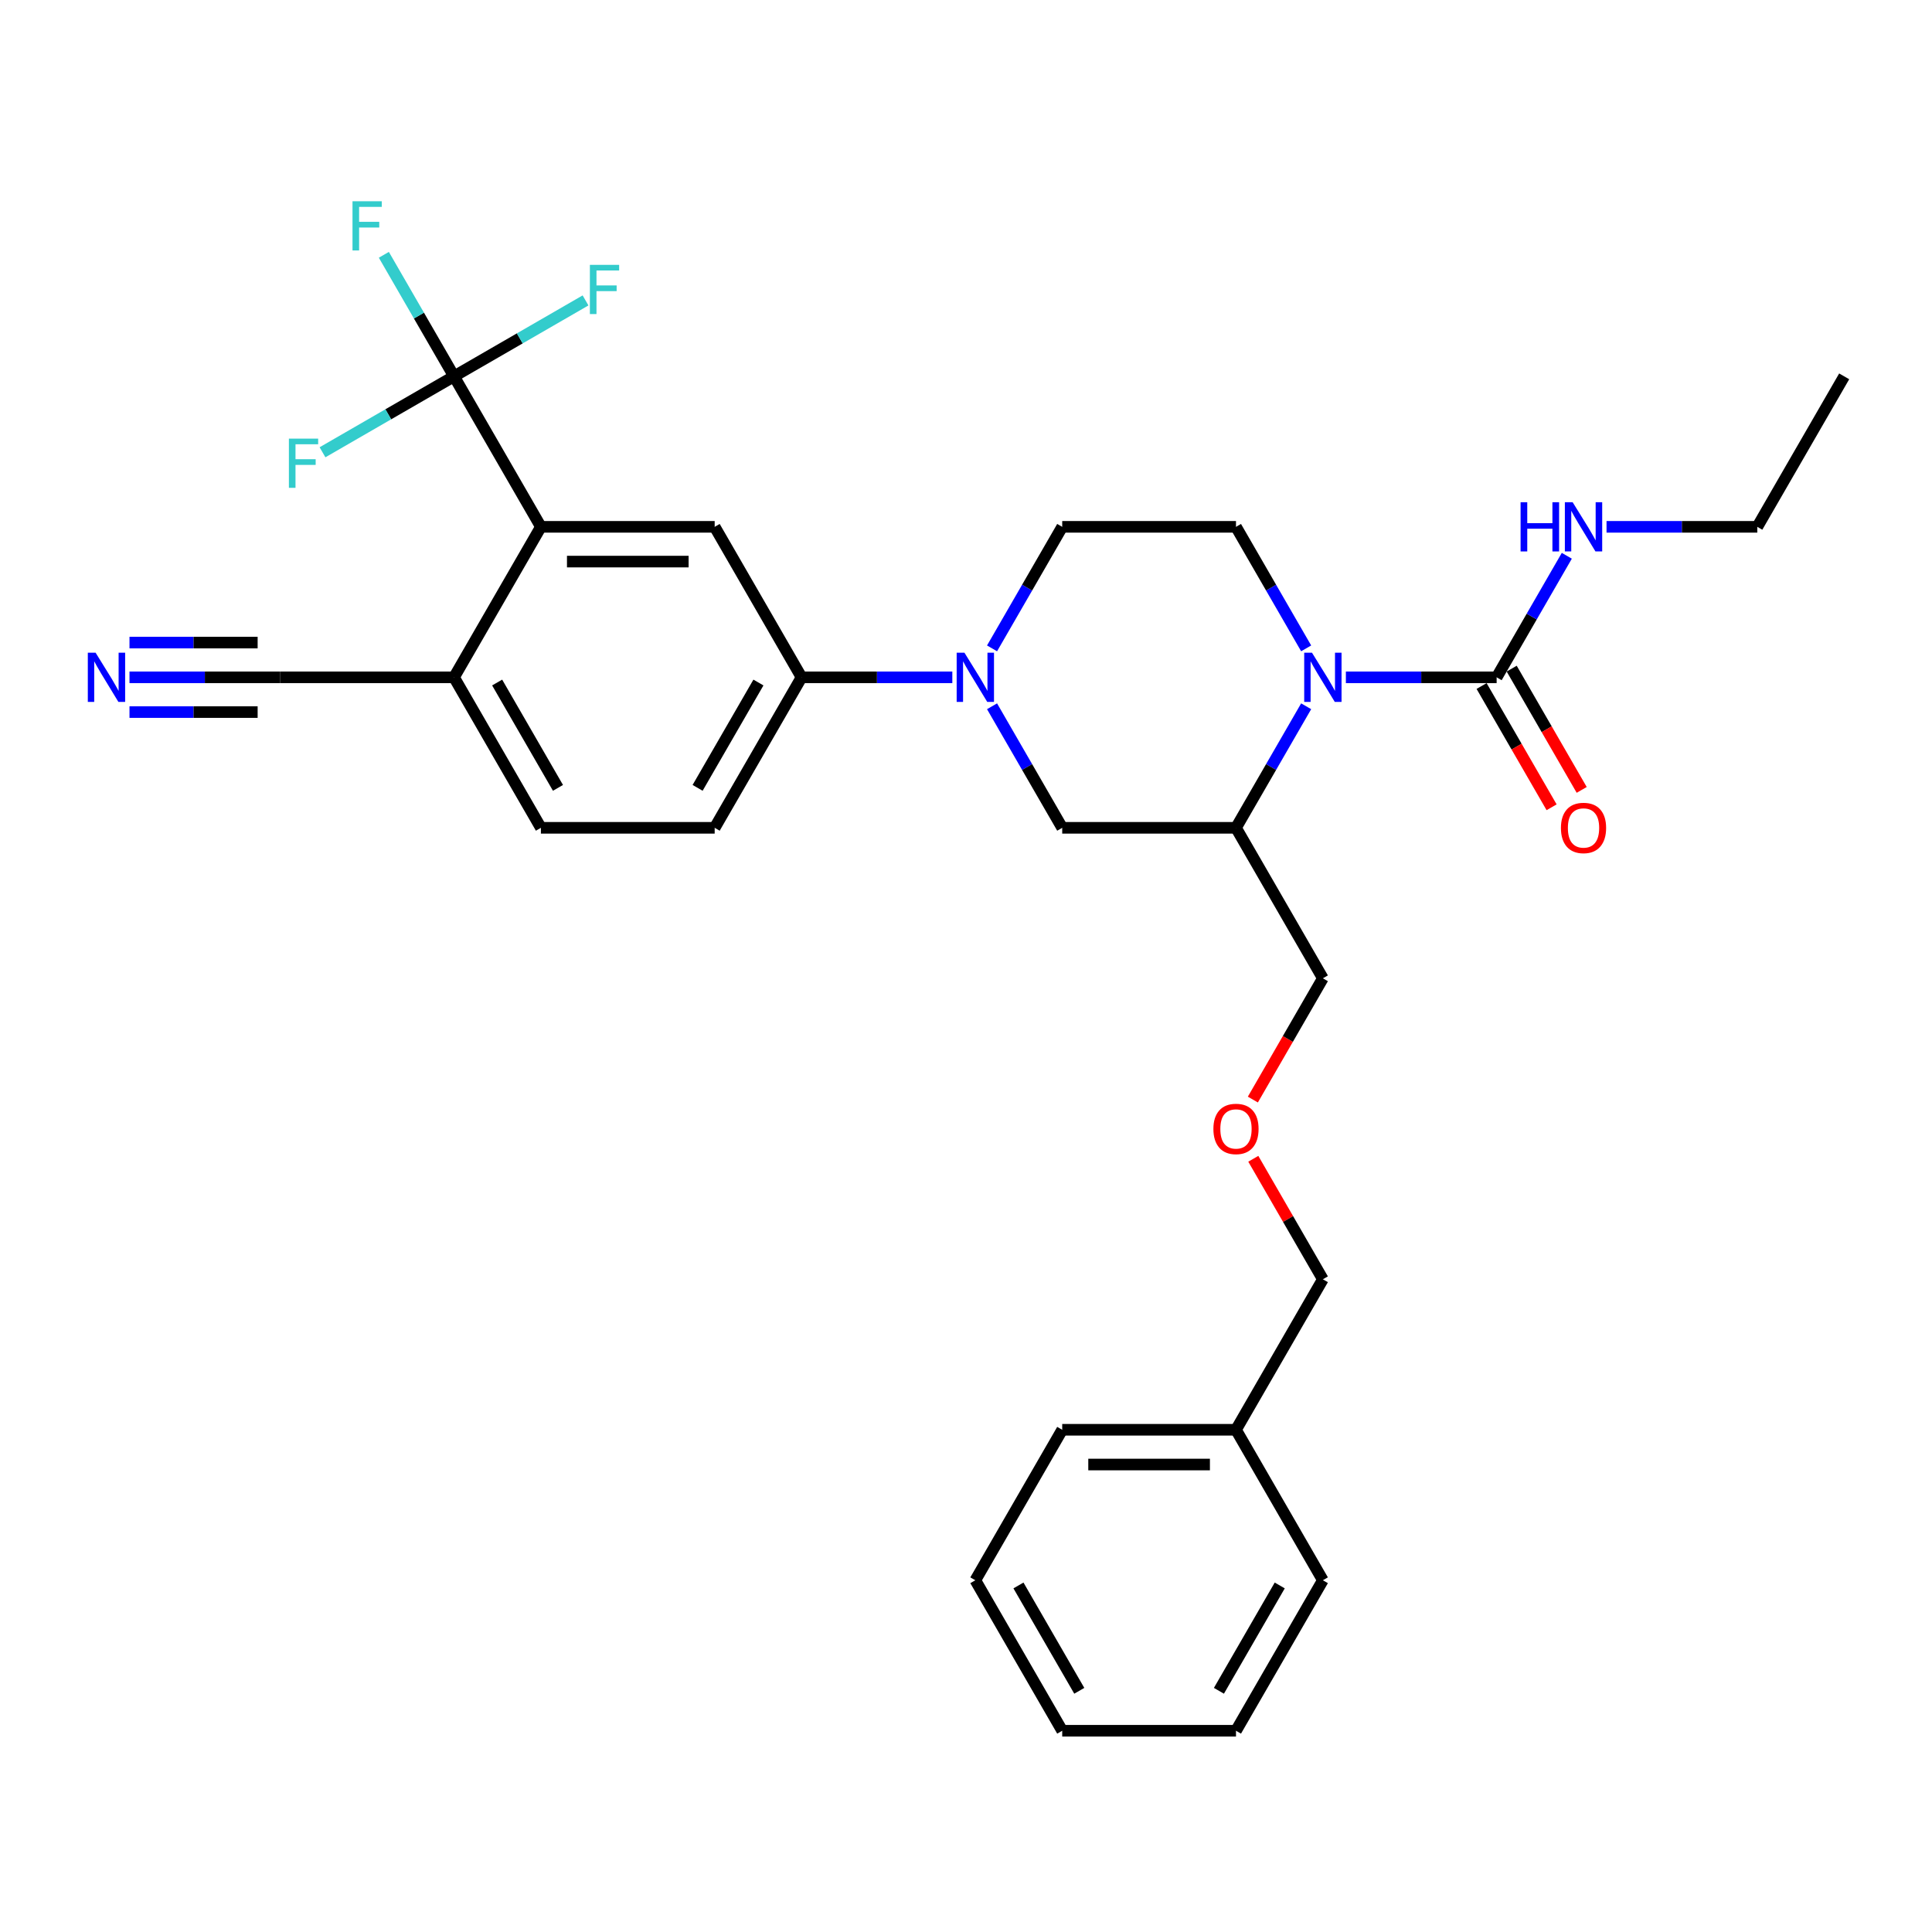 <?xml version='1.0' encoding='iso-8859-1'?>
<svg version='1.1' baseProfile='full'
              xmlns='http://www.w3.org/2000/svg'
                      xmlns:rdkit='http://www.rdkit.org/xml'
                      xmlns:xlink='http://www.w3.org/1999/xlink'
                  xml:space='preserve'
width='1000px' height='1000px' viewBox='0 0 1000 1000'>
<!-- END OF HEADER -->
<rect style='opacity:1.0;fill:#FFFFFF;stroke:none' width='1000' height='1000' x='0' y='0'> </rect>
<path class='bond-2' d='M 696.625,350.582 L 735.642,350.582' style='fill:none;fill-rule:evenodd;stroke:#0000FF;stroke-width:6px;stroke-linecap:butt;stroke-linejoin:miter;stroke-opacity:1' />
<path class='bond-2' d='M 735.642,350.582 L 774.659,350.582' style='fill:none;fill-rule:evenodd;stroke:#000000;stroke-width:6px;stroke-linecap:butt;stroke-linejoin:miter;stroke-opacity:1' />
<path class='bond-4' d='M 676.065,365.566 L 657.905,397.021' style='fill:none;fill-rule:evenodd;stroke:#0000FF;stroke-width:6px;stroke-linecap:butt;stroke-linejoin:miter;stroke-opacity:1' />
<path class='bond-4' d='M 657.905,397.021 L 639.745,428.475' style='fill:none;fill-rule:evenodd;stroke:#000000;stroke-width:6px;stroke-linecap:butt;stroke-linejoin:miter;stroke-opacity:1' />
<path class='bond-9' d='M 676.065,335.597 L 657.905,304.143' style='fill:none;fill-rule:evenodd;stroke:#0000FF;stroke-width:6px;stroke-linecap:butt;stroke-linejoin:miter;stroke-opacity:1' />
<path class='bond-9' d='M 657.905,304.143 L 639.745,272.689' style='fill:none;fill-rule:evenodd;stroke:#000000;stroke-width:6px;stroke-linecap:butt;stroke-linejoin:miter;stroke-opacity:1' />
<path class='bond-0' d='M 513.481,335.597 L 531.641,304.143' style='fill:none;fill-rule:evenodd;stroke:#0000FF;stroke-width:6px;stroke-linecap:butt;stroke-linejoin:miter;stroke-opacity:1' />
<path class='bond-0' d='M 531.641,304.143 L 549.801,272.689' style='fill:none;fill-rule:evenodd;stroke:#000000;stroke-width:6px;stroke-linecap:butt;stroke-linejoin:miter;stroke-opacity:1' />
<path class='bond-6' d='M 492.921,350.582 L 453.904,350.582' style='fill:none;fill-rule:evenodd;stroke:#0000FF;stroke-width:6px;stroke-linecap:butt;stroke-linejoin:miter;stroke-opacity:1' />
<path class='bond-6' d='M 453.904,350.582 L 414.887,350.582' style='fill:none;fill-rule:evenodd;stroke:#000000;stroke-width:6px;stroke-linecap:butt;stroke-linejoin:miter;stroke-opacity:1' />
<path class='bond-31' d='M 513.481,365.566 L 531.641,397.021' style='fill:none;fill-rule:evenodd;stroke:#0000FF;stroke-width:6px;stroke-linecap:butt;stroke-linejoin:miter;stroke-opacity:1' />
<path class='bond-31' d='M 531.641,397.021 L 549.801,428.475' style='fill:none;fill-rule:evenodd;stroke:#000000;stroke-width:6px;stroke-linecap:butt;stroke-linejoin:miter;stroke-opacity:1' />
<path class='bond-1' d='M 235.001,194.796 L 279.972,272.689' style='fill:none;fill-rule:evenodd;stroke:#000000;stroke-width:6px;stroke-linecap:butt;stroke-linejoin:miter;stroke-opacity:1' />
<path class='bond-17' d='M 235.001,194.796 L 216.841,163.342' style='fill:none;fill-rule:evenodd;stroke:#000000;stroke-width:6px;stroke-linecap:butt;stroke-linejoin:miter;stroke-opacity:1' />
<path class='bond-17' d='M 216.841,163.342 L 198.68,131.887' style='fill:none;fill-rule:evenodd;stroke:#33CCCC;stroke-width:6px;stroke-linecap:butt;stroke-linejoin:miter;stroke-opacity:1' />
<path class='bond-18' d='M 235.001,194.796 L 269.036,175.145' style='fill:none;fill-rule:evenodd;stroke:#000000;stroke-width:6px;stroke-linecap:butt;stroke-linejoin:miter;stroke-opacity:1' />
<path class='bond-18' d='M 269.036,175.145 L 303.072,155.495' style='fill:none;fill-rule:evenodd;stroke:#33CCCC;stroke-width:6px;stroke-linecap:butt;stroke-linejoin:miter;stroke-opacity:1' />
<path class='bond-19' d='M 235.001,194.796 L 200.965,214.446' style='fill:none;fill-rule:evenodd;stroke:#000000;stroke-width:6px;stroke-linecap:butt;stroke-linejoin:miter;stroke-opacity:1' />
<path class='bond-19' d='M 200.965,214.446 L 166.929,234.097' style='fill:none;fill-rule:evenodd;stroke:#33CCCC;stroke-width:6px;stroke-linecap:butt;stroke-linejoin:miter;stroke-opacity:1' />
<path class='bond-13' d='M 766.87,355.079 L 784.989,386.461' style='fill:none;fill-rule:evenodd;stroke:#000000;stroke-width:6px;stroke-linecap:butt;stroke-linejoin:miter;stroke-opacity:1' />
<path class='bond-13' d='M 784.989,386.461 L 803.107,417.844' style='fill:none;fill-rule:evenodd;stroke:#FF0000;stroke-width:6px;stroke-linecap:butt;stroke-linejoin:miter;stroke-opacity:1' />
<path class='bond-13' d='M 782.449,346.085 L 800.567,377.467' style='fill:none;fill-rule:evenodd;stroke:#000000;stroke-width:6px;stroke-linecap:butt;stroke-linejoin:miter;stroke-opacity:1' />
<path class='bond-13' d='M 800.567,377.467 L 818.686,408.849' style='fill:none;fill-rule:evenodd;stroke:#FF0000;stroke-width:6px;stroke-linecap:butt;stroke-linejoin:miter;stroke-opacity:1' />
<path class='bond-15' d='M 774.659,350.582 L 792.819,319.128' style='fill:none;fill-rule:evenodd;stroke:#000000;stroke-width:6px;stroke-linecap:butt;stroke-linejoin:miter;stroke-opacity:1' />
<path class='bond-15' d='M 792.819,319.128 L 810.979,287.673' style='fill:none;fill-rule:evenodd;stroke:#0000FF;stroke-width:6px;stroke-linecap:butt;stroke-linejoin:miter;stroke-opacity:1' />
<path class='bond-3' d='M 279.972,272.689 L 369.915,272.689' style='fill:none;fill-rule:evenodd;stroke:#000000;stroke-width:6px;stroke-linecap:butt;stroke-linejoin:miter;stroke-opacity:1' />
<path class='bond-3' d='M 293.464,290.678 L 356.424,290.678' style='fill:none;fill-rule:evenodd;stroke:#000000;stroke-width:6px;stroke-linecap:butt;stroke-linejoin:miter;stroke-opacity:1' />
<path class='bond-32' d='M 279.972,272.689 L 235.001,350.582' style='fill:none;fill-rule:evenodd;stroke:#000000;stroke-width:6px;stroke-linecap:butt;stroke-linejoin:miter;stroke-opacity:1' />
<path class='bond-7' d='M 639.745,428.475 L 549.801,428.475' style='fill:none;fill-rule:evenodd;stroke:#000000;stroke-width:6px;stroke-linecap:butt;stroke-linejoin:miter;stroke-opacity:1' />
<path class='bond-21' d='M 639.745,428.475 L 684.716,506.368' style='fill:none;fill-rule:evenodd;stroke:#000000;stroke-width:6px;stroke-linecap:butt;stroke-linejoin:miter;stroke-opacity:1' />
<path class='bond-5' d='M 369.915,272.689 L 414.887,350.582' style='fill:none;fill-rule:evenodd;stroke:#000000;stroke-width:6px;stroke-linecap:butt;stroke-linejoin:miter;stroke-opacity:1' />
<path class='bond-14' d='M 414.887,350.582 L 369.915,428.475' style='fill:none;fill-rule:evenodd;stroke:#000000;stroke-width:6px;stroke-linecap:butt;stroke-linejoin:miter;stroke-opacity:1' />
<path class='bond-14' d='M 392.563,353.272 L 361.082,407.797' style='fill:none;fill-rule:evenodd;stroke:#000000;stroke-width:6px;stroke-linecap:butt;stroke-linejoin:miter;stroke-opacity:1' />
<path class='bond-8' d='M 67.023,350.582 L 106.04,350.582' style='fill:none;fill-rule:evenodd;stroke:#0000FF;stroke-width:6px;stroke-linecap:butt;stroke-linejoin:miter;stroke-opacity:1' />
<path class='bond-8' d='M 106.04,350.582 L 145.058,350.582' style='fill:none;fill-rule:evenodd;stroke:#000000;stroke-width:6px;stroke-linecap:butt;stroke-linejoin:miter;stroke-opacity:1' />
<path class='bond-8' d='M 67.023,368.571 L 100.188,368.571' style='fill:none;fill-rule:evenodd;stroke:#0000FF;stroke-width:6px;stroke-linecap:butt;stroke-linejoin:miter;stroke-opacity:1' />
<path class='bond-8' d='M 100.188,368.571 L 133.352,368.571' style='fill:none;fill-rule:evenodd;stroke:#000000;stroke-width:6px;stroke-linecap:butt;stroke-linejoin:miter;stroke-opacity:1' />
<path class='bond-8' d='M 67.023,332.593 L 100.188,332.593' style='fill:none;fill-rule:evenodd;stroke:#0000FF;stroke-width:6px;stroke-linecap:butt;stroke-linejoin:miter;stroke-opacity:1' />
<path class='bond-8' d='M 100.188,332.593 L 133.352,332.593' style='fill:none;fill-rule:evenodd;stroke:#000000;stroke-width:6px;stroke-linecap:butt;stroke-linejoin:miter;stroke-opacity:1' />
<path class='bond-12' d='M 639.745,272.689 L 549.801,272.689' style='fill:none;fill-rule:evenodd;stroke:#000000;stroke-width:6px;stroke-linecap:butt;stroke-linejoin:miter;stroke-opacity:1' />
<path class='bond-10' d='M 145.058,350.582 L 235.001,350.582' style='fill:none;fill-rule:evenodd;stroke:#000000;stroke-width:6px;stroke-linecap:butt;stroke-linejoin:miter;stroke-opacity:1' />
<path class='bond-11' d='M 235.001,350.582 L 279.972,428.475' style='fill:none;fill-rule:evenodd;stroke:#000000;stroke-width:6px;stroke-linecap:butt;stroke-linejoin:miter;stroke-opacity:1' />
<path class='bond-11' d='M 257.325,353.272 L 288.805,407.797' style='fill:none;fill-rule:evenodd;stroke:#000000;stroke-width:6px;stroke-linecap:butt;stroke-linejoin:miter;stroke-opacity:1' />
<path class='bond-16' d='M 369.915,428.475 L 279.972,428.475' style='fill:none;fill-rule:evenodd;stroke:#000000;stroke-width:6px;stroke-linecap:butt;stroke-linejoin:miter;stroke-opacity:1' />
<path class='bond-24' d='M 831.539,272.689 L 870.557,272.689' style='fill:none;fill-rule:evenodd;stroke:#0000FF;stroke-width:6px;stroke-linecap:butt;stroke-linejoin:miter;stroke-opacity:1' />
<path class='bond-24' d='M 870.557,272.689 L 909.574,272.689' style='fill:none;fill-rule:evenodd;stroke:#000000;stroke-width:6px;stroke-linecap:butt;stroke-linejoin:miter;stroke-opacity:1' />
<path class='bond-20' d='M 648.479,569.133 L 666.598,537.75' style='fill:none;fill-rule:evenodd;stroke:#FF0000;stroke-width:6px;stroke-linecap:butt;stroke-linejoin:miter;stroke-opacity:1' />
<path class='bond-20' d='M 666.598,537.75 L 684.716,506.368' style='fill:none;fill-rule:evenodd;stroke:#000000;stroke-width:6px;stroke-linecap:butt;stroke-linejoin:miter;stroke-opacity:1' />
<path class='bond-23' d='M 648.707,599.785 L 666.712,630.97' style='fill:none;fill-rule:evenodd;stroke:#FF0000;stroke-width:6px;stroke-linecap:butt;stroke-linejoin:miter;stroke-opacity:1' />
<path class='bond-23' d='M 666.712,630.97 L 684.716,662.154' style='fill:none;fill-rule:evenodd;stroke:#000000;stroke-width:6px;stroke-linecap:butt;stroke-linejoin:miter;stroke-opacity:1' />
<path class='bond-22' d='M 639.745,740.047 L 684.716,662.154' style='fill:none;fill-rule:evenodd;stroke:#000000;stroke-width:6px;stroke-linecap:butt;stroke-linejoin:miter;stroke-opacity:1' />
<path class='bond-25' d='M 639.745,740.047 L 549.801,740.047' style='fill:none;fill-rule:evenodd;stroke:#000000;stroke-width:6px;stroke-linecap:butt;stroke-linejoin:miter;stroke-opacity:1' />
<path class='bond-25' d='M 626.253,758.036 L 563.293,758.036' style='fill:none;fill-rule:evenodd;stroke:#000000;stroke-width:6px;stroke-linecap:butt;stroke-linejoin:miter;stroke-opacity:1' />
<path class='bond-26' d='M 639.745,740.047 L 684.716,817.94' style='fill:none;fill-rule:evenodd;stroke:#000000;stroke-width:6px;stroke-linecap:butt;stroke-linejoin:miter;stroke-opacity:1' />
<path class='bond-27' d='M 909.574,272.689 L 954.545,194.796' style='fill:none;fill-rule:evenodd;stroke:#000000;stroke-width:6px;stroke-linecap:butt;stroke-linejoin:miter;stroke-opacity:1' />
<path class='bond-28' d='M 549.801,740.047 L 504.83,817.94' style='fill:none;fill-rule:evenodd;stroke:#000000;stroke-width:6px;stroke-linecap:butt;stroke-linejoin:miter;stroke-opacity:1' />
<path class='bond-29' d='M 684.716,817.94 L 639.745,895.833' style='fill:none;fill-rule:evenodd;stroke:#000000;stroke-width:6px;stroke-linecap:butt;stroke-linejoin:miter;stroke-opacity:1' />
<path class='bond-29' d='M 662.392,820.63 L 630.912,875.155' style='fill:none;fill-rule:evenodd;stroke:#000000;stroke-width:6px;stroke-linecap:butt;stroke-linejoin:miter;stroke-opacity:1' />
<path class='bond-33' d='M 504.83,817.94 L 549.801,895.833' style='fill:none;fill-rule:evenodd;stroke:#000000;stroke-width:6px;stroke-linecap:butt;stroke-linejoin:miter;stroke-opacity:1' />
<path class='bond-33' d='M 527.154,820.63 L 558.634,875.155' style='fill:none;fill-rule:evenodd;stroke:#000000;stroke-width:6px;stroke-linecap:butt;stroke-linejoin:miter;stroke-opacity:1' />
<path class='bond-30' d='M 639.745,895.833 L 549.801,895.833' style='fill:none;fill-rule:evenodd;stroke:#000000;stroke-width:6px;stroke-linecap:butt;stroke-linejoin:miter;stroke-opacity:1' />
<path  class='atom-0' d='M 679.086 337.846
L 687.432 351.337
Q 688.26 352.669, 689.591 355.079
Q 690.922 357.49, 690.994 357.633
L 690.994 337.846
L 694.376 337.846
L 694.376 363.318
L 690.886 363.318
L 681.928 348.567
Q 680.885 346.84, 679.769 344.862
Q 678.69 342.883, 678.366 342.271
L 678.366 363.318
L 675.056 363.318
L 675.056 337.846
L 679.086 337.846
' fill='#0000FF'/>
<path  class='atom-1' d='M 499.2 337.846
L 507.546 351.337
Q 508.374 352.669, 509.705 355.079
Q 511.036 357.49, 511.108 357.633
L 511.108 337.846
L 514.49 337.846
L 514.49 363.318
L 511 363.318
L 502.042 348.567
Q 500.998 346.84, 499.883 344.862
Q 498.804 342.883, 498.48 342.271
L 498.48 363.318
L 495.17 363.318
L 495.17 337.846
L 499.2 337.846
' fill='#0000FF'/>
<path  class='atom-9' d='M 49.484 337.846
L 57.831 351.337
Q 58.658 352.669, 59.989 355.079
Q 61.321 357.49, 61.392 357.633
L 61.392 337.846
L 64.774 337.846
L 64.774 363.318
L 61.285 363.318
L 52.326 348.567
Q 51.283 346.84, 50.168 344.862
Q 49.088 342.883, 48.764 342.271
L 48.764 363.318
L 45.455 363.318
L 45.455 337.846
L 49.484 337.846
' fill='#0000FF'/>
<path  class='atom-14' d='M 807.938 428.547
Q 807.938 422.431, 810.96 419.013
Q 813.982 415.595, 819.631 415.595
Q 825.279 415.595, 828.301 419.013
Q 831.323 422.431, 831.323 428.547
Q 831.323 434.735, 828.265 438.261
Q 825.207 441.751, 819.631 441.751
Q 814.018 441.751, 810.96 438.261
Q 807.938 434.771, 807.938 428.547
M 819.631 438.872
Q 823.516 438.872, 825.603 436.282
Q 827.726 433.656, 827.726 428.547
Q 827.726 423.546, 825.603 421.028
Q 823.516 418.473, 819.631 418.473
Q 815.745 418.473, 813.623 420.992
Q 811.536 423.51, 811.536 428.547
Q 811.536 433.692, 813.623 436.282
Q 815.745 438.872, 819.631 438.872
' fill='#FF0000'/>
<path  class='atom-16' d='M 787.053 259.953
L 790.507 259.953
L 790.507 270.782
L 803.531 270.782
L 803.531 259.953
L 806.985 259.953
L 806.985 285.425
L 803.531 285.425
L 803.531 273.66
L 790.507 273.66
L 790.507 285.425
L 787.053 285.425
L 787.053 259.953
' fill='#0000FF'/>
<path  class='atom-16' d='M 814 259.953
L 822.347 273.444
Q 823.175 274.776, 824.506 277.186
Q 825.837 279.597, 825.909 279.74
L 825.909 259.953
L 829.291 259.953
L 829.291 285.425
L 825.801 285.425
L 816.843 270.674
Q 815.799 268.947, 814.684 266.969
Q 813.605 264.99, 813.281 264.378
L 813.281 285.425
L 809.971 285.425
L 809.971 259.953
L 814 259.953
' fill='#0000FF'/>
<path  class='atom-18' d='M 182.456 104.167
L 197.602 104.167
L 197.602 107.081
L 185.874 107.081
L 185.874 114.816
L 196.307 114.816
L 196.307 117.766
L 185.874 117.766
L 185.874 129.639
L 182.456 129.639
L 182.456 104.167
' fill='#33CCCC'/>
<path  class='atom-19' d='M 305.32 137.088
L 320.467 137.088
L 320.467 140.003
L 308.738 140.003
L 308.738 147.738
L 319.172 147.738
L 319.172 150.688
L 308.738 150.688
L 308.738 162.56
L 305.32 162.56
L 305.32 137.088
' fill='#33CCCC'/>
<path  class='atom-20' d='M 149.534 227.032
L 164.681 227.032
L 164.681 229.946
L 152.952 229.946
L 152.952 237.681
L 163.386 237.681
L 163.386 240.631
L 152.952 240.631
L 152.952 252.503
L 149.534 252.503
L 149.534 227.032
' fill='#33CCCC'/>
<path  class='atom-21' d='M 628.052 584.333
Q 628.052 578.217, 631.074 574.799
Q 634.096 571.381, 639.745 571.381
Q 645.393 571.381, 648.415 574.799
Q 651.437 578.217, 651.437 584.333
Q 651.437 590.521, 648.379 594.047
Q 645.321 597.537, 639.745 597.537
Q 634.132 597.537, 631.074 594.047
Q 628.052 590.557, 628.052 584.333
M 639.745 594.658
Q 643.63 594.658, 645.717 592.068
Q 647.839 589.442, 647.839 584.333
Q 647.839 579.332, 645.717 576.814
Q 643.63 574.259, 639.745 574.259
Q 635.859 574.259, 633.736 576.778
Q 631.65 579.296, 631.65 584.333
Q 631.65 589.478, 633.736 592.068
Q 635.859 594.658, 639.745 594.658
' fill='#FF0000'/>
</svg>
